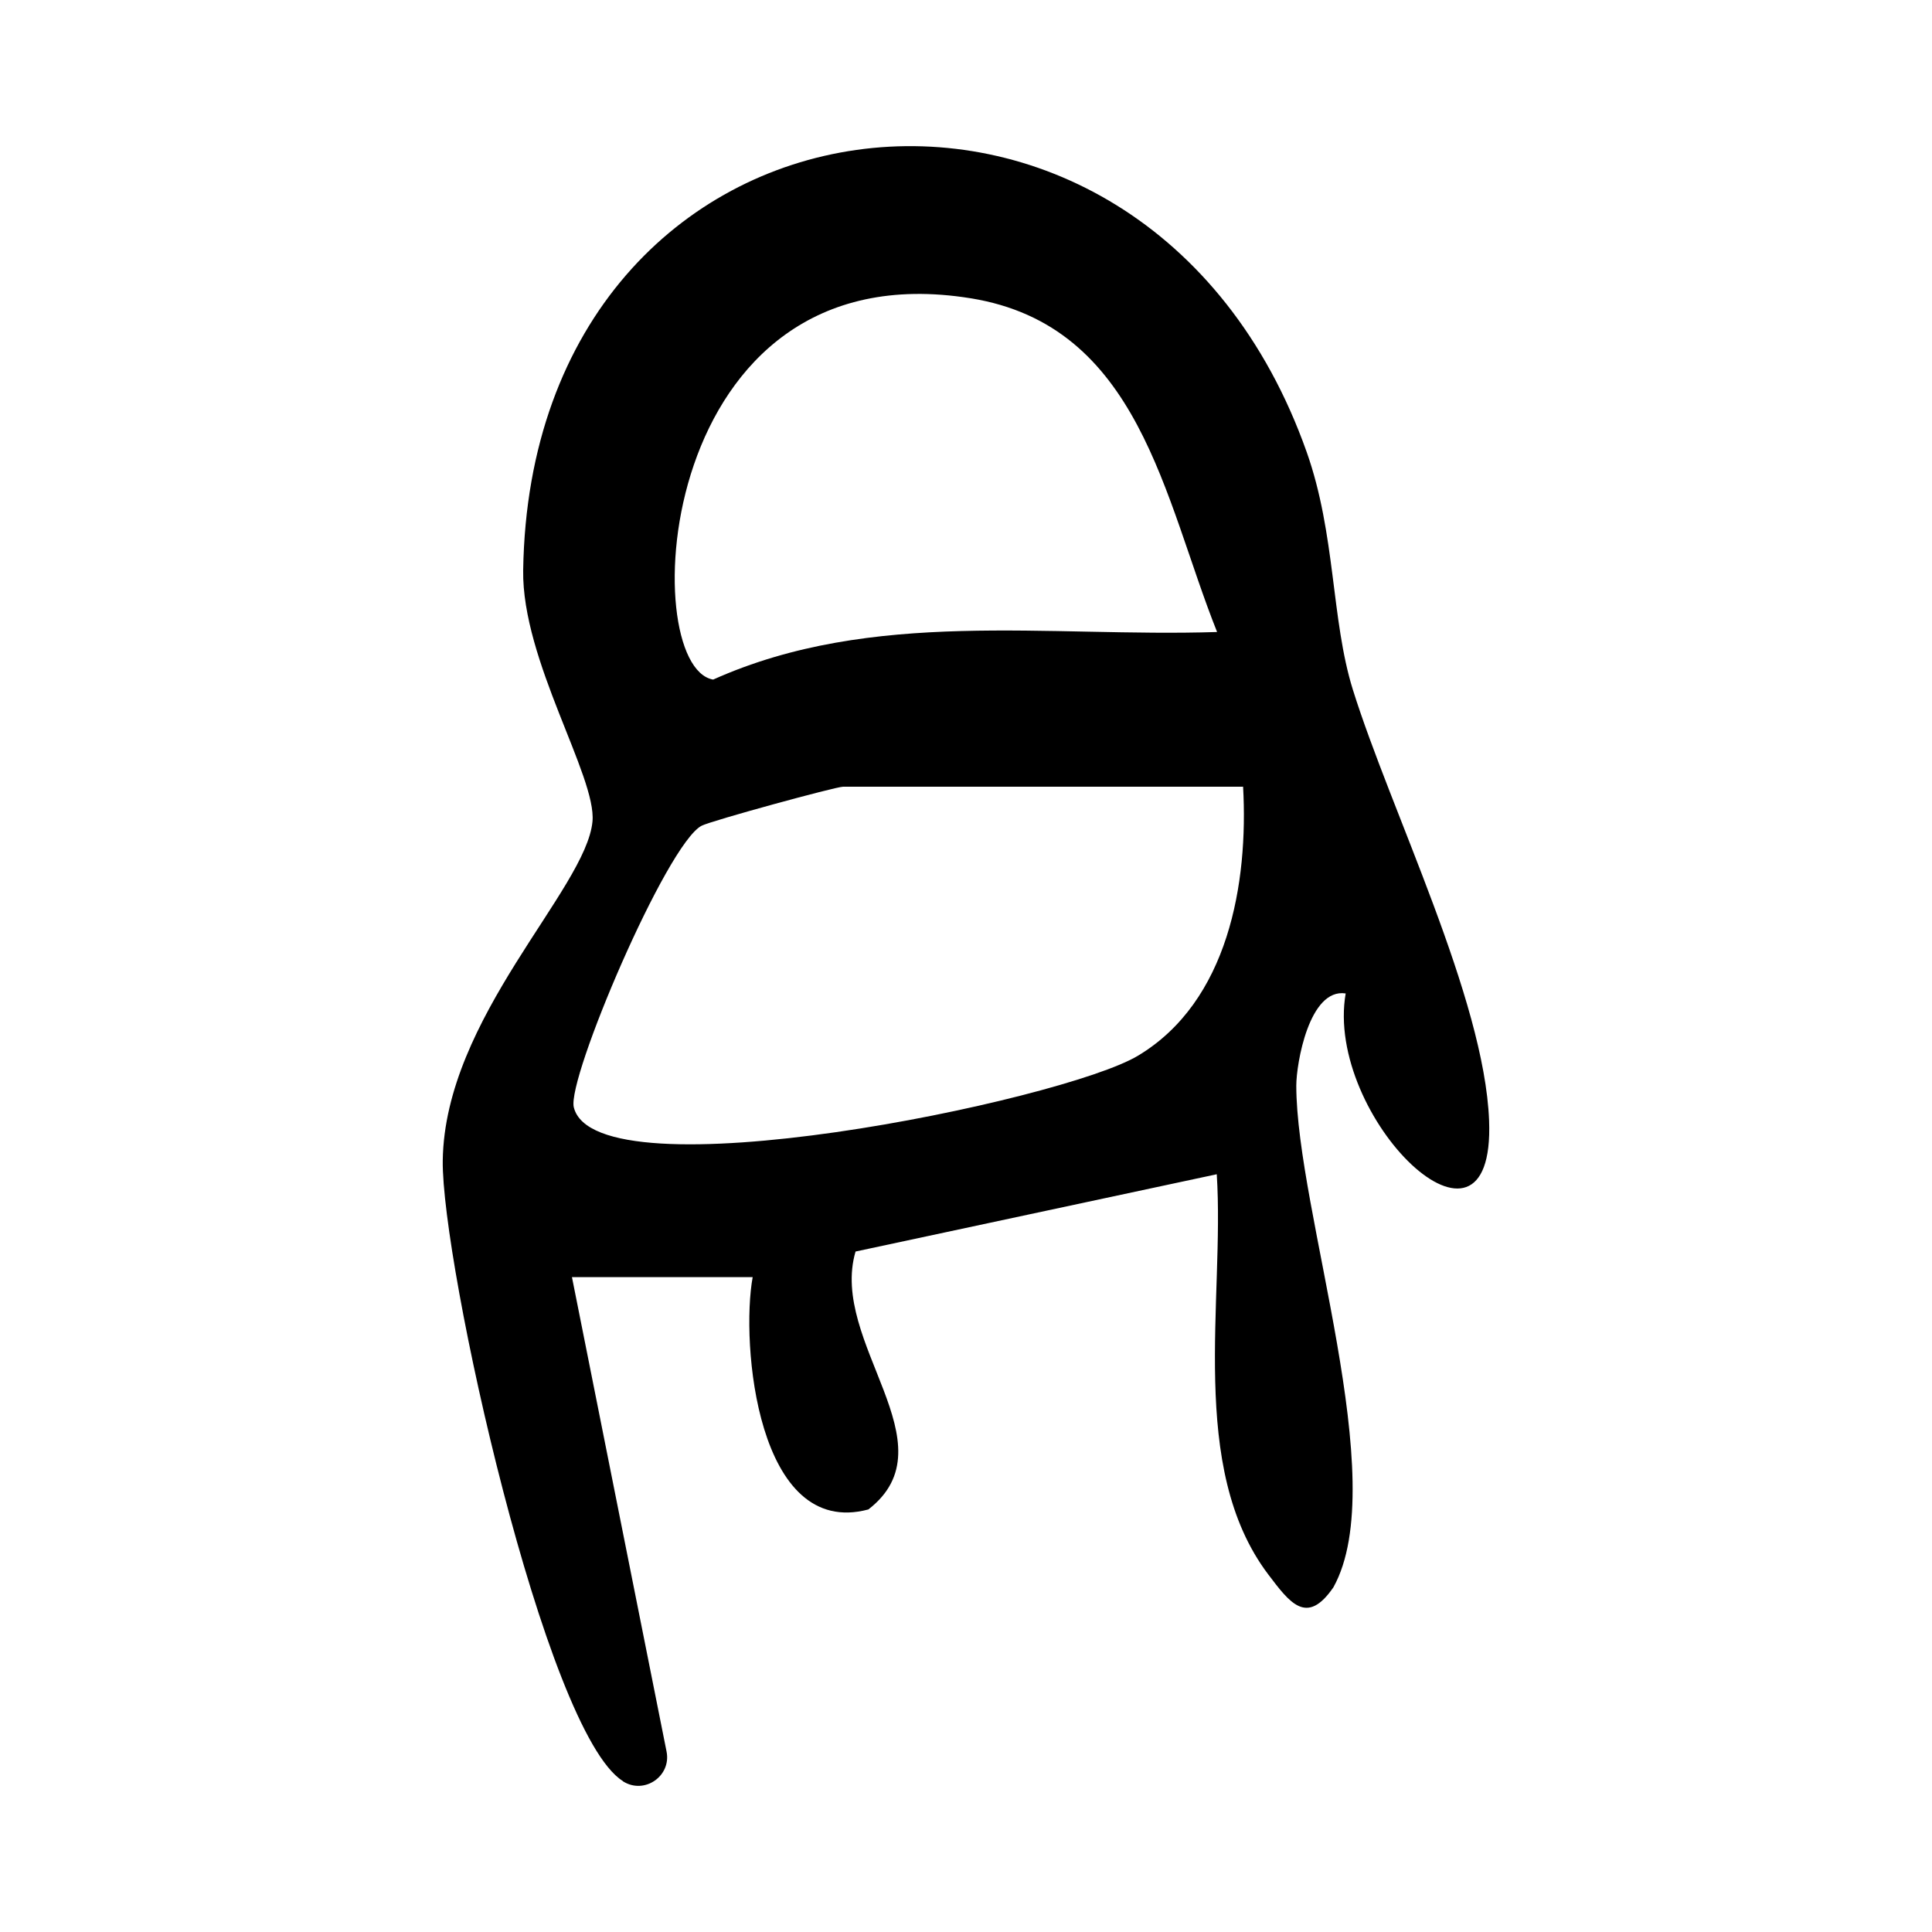 <svg width="24" height="24" viewBox="0 0 24 24" fill="none" xmlns="http://www.w3.org/2000/svg">
<path d="M16.717 12.341C16.262 12.271 16.103 13.217 16.103 13.485C16.103 15.045 17.299 18.395 16.564 19.718C16.232 20.202 16.021 19.909 15.753 19.556C14.751 18.228 15.215 16.147 15.115 14.587L10.628 15.547C10.296 16.676 11.836 17.94 10.787 18.751C9.403 19.121 9.2 16.682 9.35 15.865H7.105L8.28 21.757C8.342 22.062 8.007 22.295 7.742 22.13C7.742 22.13 7.736 22.127 7.736 22.124C6.77 21.516 5.483 15.683 5.5 14.416C5.524 12.641 7.281 11.049 7.36 10.205C7.413 9.647 6.482 8.204 6.499 7.084C6.596 0.857 14.199 -0.124 16.232 5.615C16.594 6.638 16.535 7.698 16.805 8.565C17.275 10.07 18.439 12.4 18.498 13.919C18.577 15.95 16.447 13.878 16.717 12.338V12.341ZM15.118 7.848C14.457 6.194 14.16 4.043 12.056 3.705C8.113 3.07 7.901 8.277 8.859 8.442C10.84 7.554 13.017 7.919 15.118 7.851V7.848ZM15.439 9.773H10.472C10.381 9.773 8.833 10.196 8.715 10.258C8.28 10.487 7.04 13.402 7.128 13.755C7.401 14.872 13.205 13.676 14.137 13.114C15.259 12.441 15.509 10.972 15.442 9.77L15.439 9.773Z" fill="black"/>
</svg>

